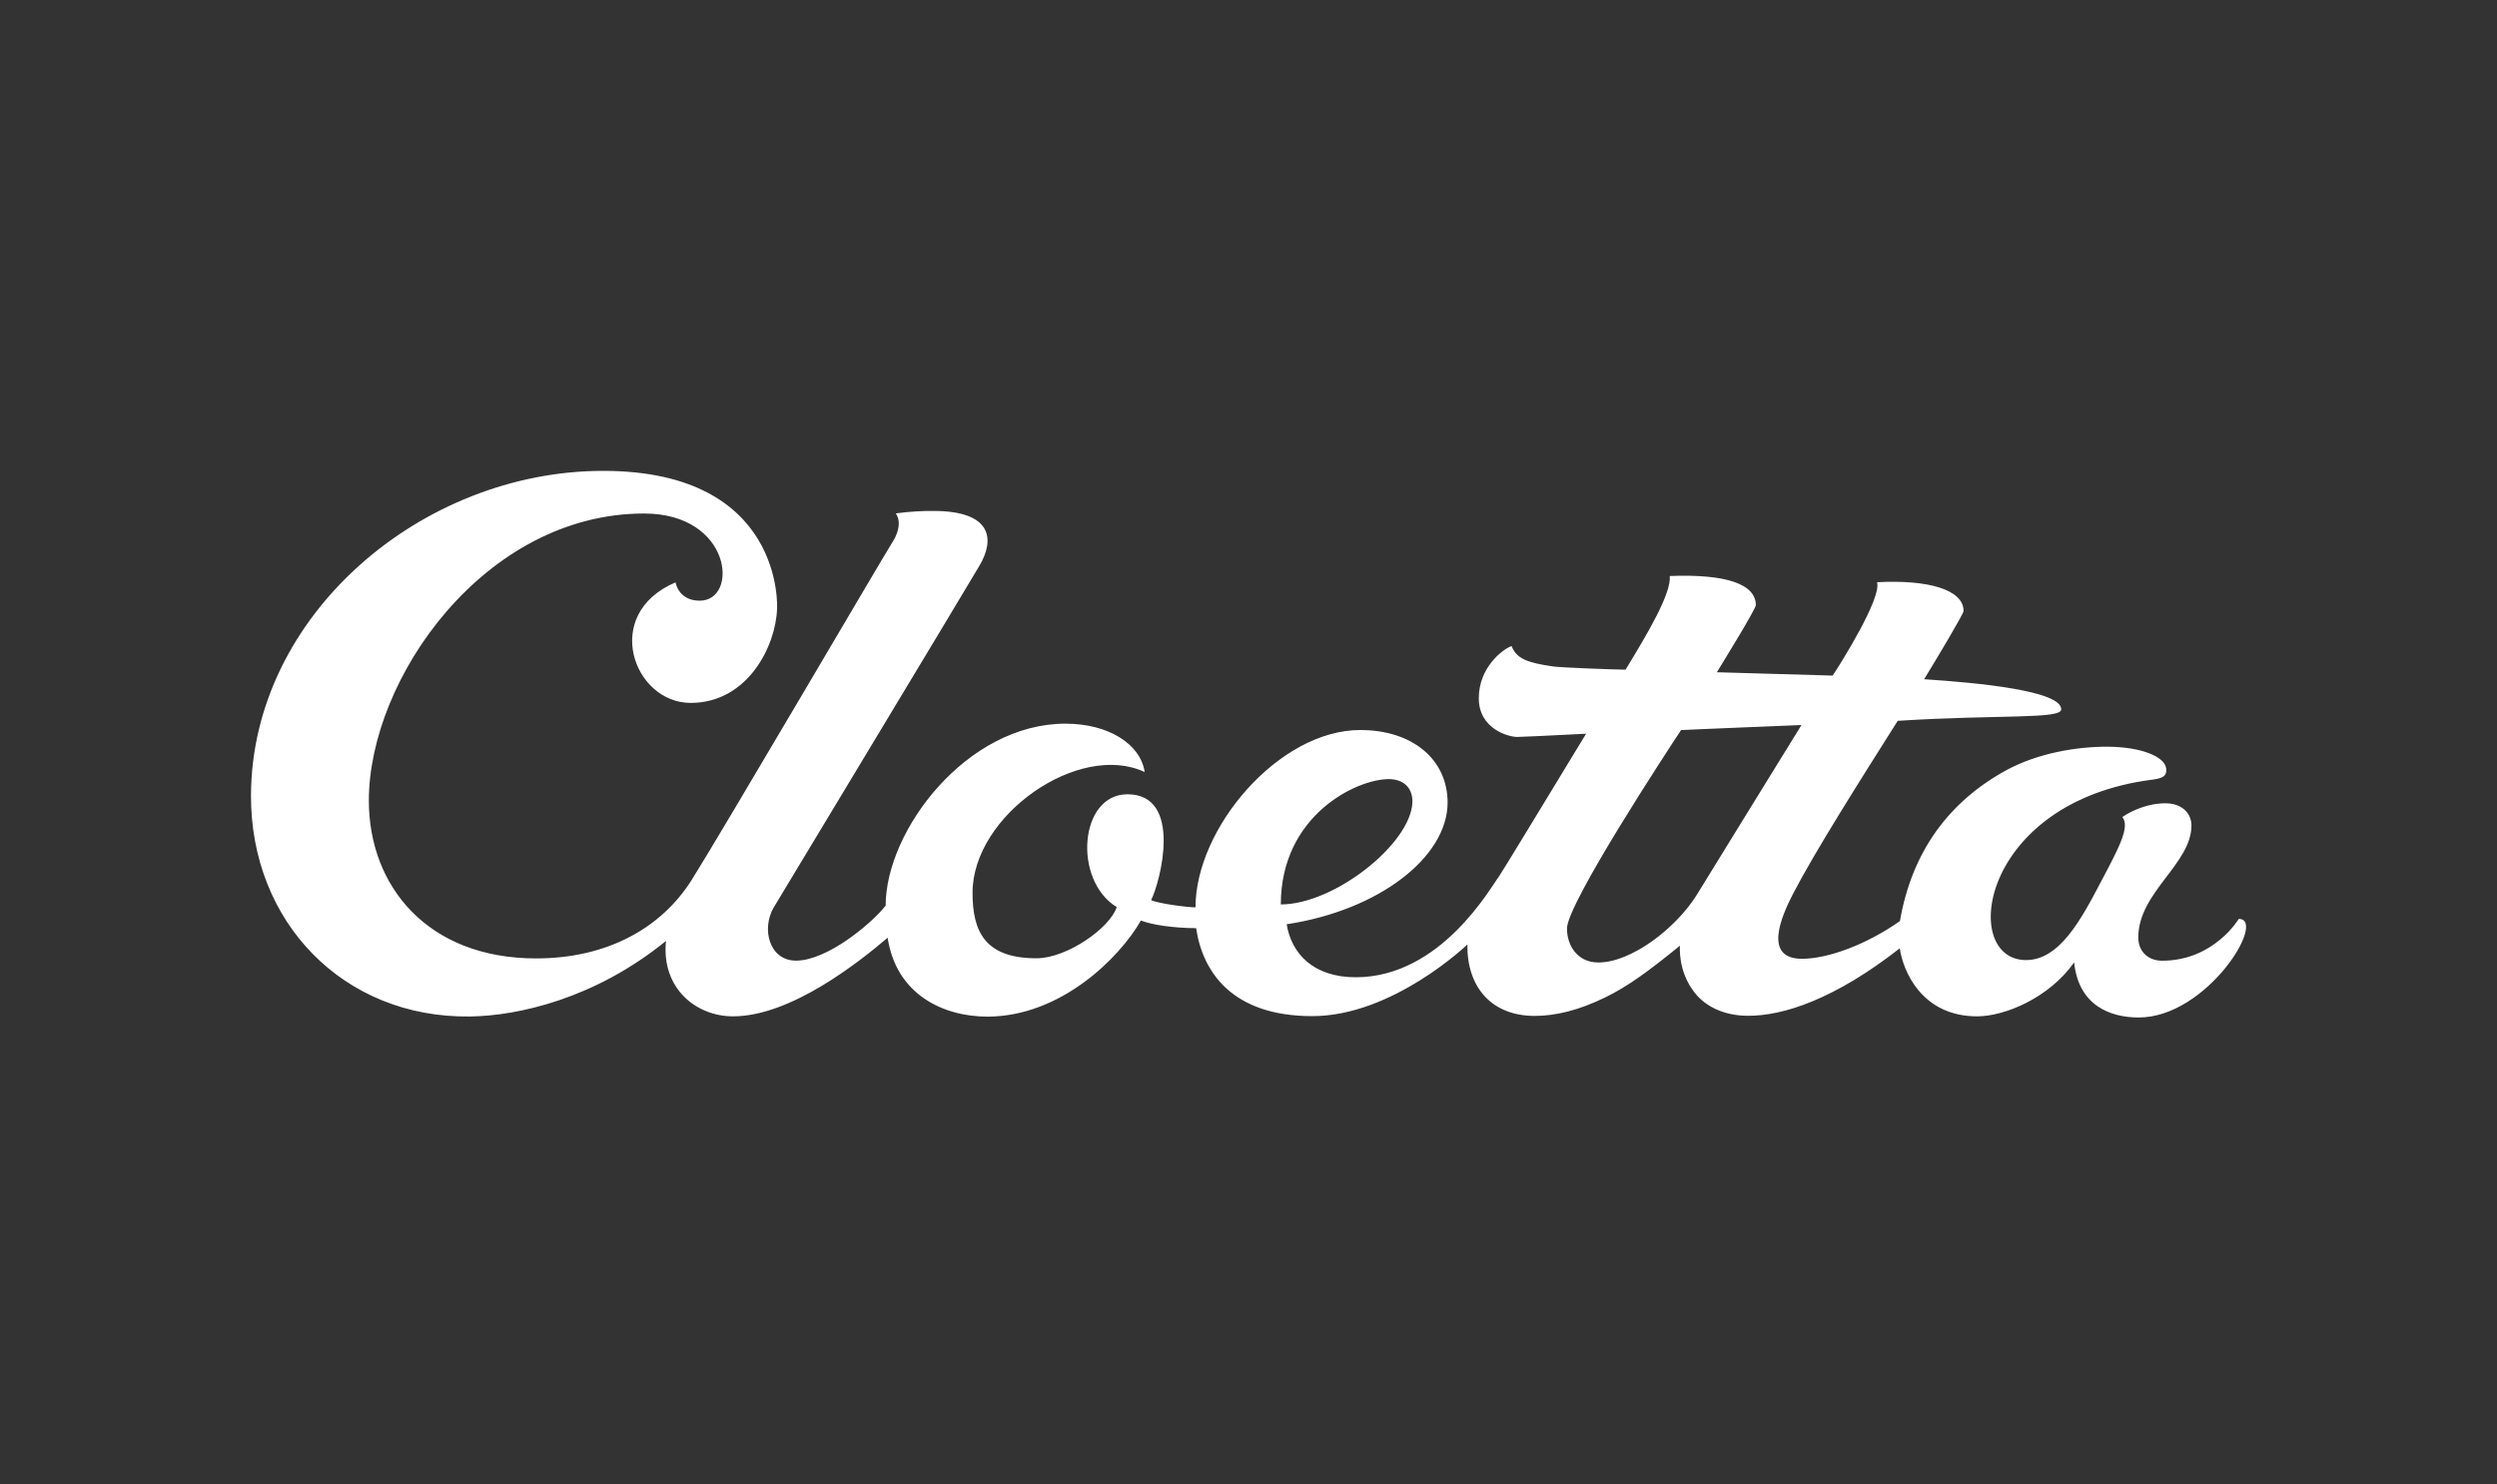<?xml version="1.0" encoding="UTF-8"?>
<svg xmlns="http://www.w3.org/2000/svg" id="logos" viewBox="0 0 350 208.08">
  <rect x="0" y="0" width="350" height="208.08" fill="#333333" stroke="none"/>
  <defs>
    <style>.cls-1{fill:#fff;fill-rule:evenodd;}</style>
  </defs>
  <path id="Layer" class="cls-1" d="m313.81,128.82c4.01,0-4.44,13.82-14.03,13.82-3.99,0-8.43-1.67-9.05-7.72-3.54,5-9.75,7.56-13.6,7.56-7.81,0-10.41-6.45-10.84-9.54-9.03,7.07-16.3,9.52-21.38,9.46-3.15-.02-5.82-1.23-7.38-3.25-2.41-3.06-2.05-6.58-2.05-6.58-4.42,3.59-7.31,5.73-10.55,7.29-3.57,1.74-6.84,2.57-9.86,2.56-5.93-.02-9.46-3.95-9.39-10.01,0,0-10.44,10.04-21.74,10.04s-15.38-6.26-16.28-12.33c-3.26-.02-6.18-.47-7.74-1.07-2.99,5.22-11.22,13.45-21.5,13.47-6.27,0-12.8-3.14-14-11.06-3.97,3.37-13.53,11.02-21.68,11.02-5.17,0-10.06-3.93-9.39-10.57-9.95,8.1-20.71,10.5-27.47,10.59-17.73.24-30.75-13.22-30.7-31,.09-25.27,23.93-45.49,49.37-45.49s24.37,19.26,24.37,19.26c-.13,5.24-4.1,13.27-12.11,13.27s-12.58-12.44-2.12-16.9c0,0,.38,2.57,3.39,2.57,5.51,0,4.55-12.22-7.8-12.22-22.37,0-38.58,23.17-38.58,40.25,0,11.93,8.18,22.12,23.44,22.12,10.14,0,17.62-4.39,21.78-10.95,4.12-6.53,27.21-45.93,28.07-47.23,1.83-2.79.56-4.21.56-4.21,2.07-.27,3.83-.36,5.29-.34,8.25,0,8.65,4.01,6.42,7.72-2.19,3.74-28.12,46.71-28.81,47.87-1.72,2.92-.69,7.45,3.14,7.45,4.26,0,10.39-5,12.55-7.71,0-10.53,11.35-25.51,25.2-25.51,5.95,0,10.5,2.79,11.11,6.78-9.21-4.32-24.13,6.06-24.13,16.92,0,5.46,1.74,9.19,8.97,9.19,4.24,0,10.3-4.24,11.24-7.18-6.15-3.74-5.28-15.81,1.5-15.81,7.85,0,4.59,12.35,3.32,14.83.87.47,5.11,1.03,6.22,1.02,0-11.11,11.68-24.86,23.1-24.86,7.32,0,12.24,4.13,12.24,10.19-.04,7.67-9.68,15.1-22.56,17.04.67,4.1,3.72,7.43,9.68,7.43,11.97,0,18.97-12.71,20.07-14.12.31-.42,6.16-10.03,12.22-20.02-5.33.27-8.99.45-9.66.45-1.21,0-5.38-1.12-5.38-5.42s3.3-6.85,4.59-7.32c.73,1.76,2.1,2.32,5.84,2.86.94.15,8.52.44,10.14.45,3.25-5.31,6.42-10.73,6.2-13.13,7.91-.31,12.06,1.14,12.06,4.08,0,.56-4.9,8.49-5.46,9.41,5.29.15,11.08.33,16.23.47.98-1.45,6.93-10.9,6.22-13.09,7.07-.38,12.13,1,12.13,4.04,0,.4-3.97,7.03-5.53,9.56,7.8.51,19.22,1.63,19.22,4.22,0,1.41-8.65.71-22.92,1.61-5.48,8.67-11.6,18.33-14.69,24.28-1.65,3.21-4.19,9.08,1.27,9.08,3.63,0,9.03-1.98,13.73-5.29,1.7-9.85,6.98-16.81,14.9-21.14,4.46-2.43,9.97-3.32,14.21-3.3,4.68.02,8.03,1.38,8.21,3.06.13,1.14-.63,1.38-1.96,1.56-24.19,3.1-27.03,25.29-17.68,25.29,4.7,0,7.72-5.68,10.55-11.08,2.39-4.53,4.08-7.63,2.94-8.97,1.29-.89,3.72-2.01,6.26-1.92,1.98.05,3.43,1.29,3.43,3.1,0,5.4-7.45,9.36-7.45,15.7,0,1.9,1.31,3.26,3.35,3.26,7.29,0,10.75-5.89,10.75-5.89h0Zm-134.28-2.03c7.52,0,18.17-8.5,18.44-14.25.09-2.07-1.21-3.3-3.28-3.32-4.62,0-15.16,5.15-15.16,17.57h0Zm72.98-25.15s-16.9.69-16.88.71c-1.81,2.74-15.99,24.33-15.99,27.81,0,2.38,1.45,4.77,4.41,4.77,4.57,0,10.79-4.73,13.74-9.41.6-.96,12.8-20.8,14.72-23.88h0Z"></path>
</svg>
